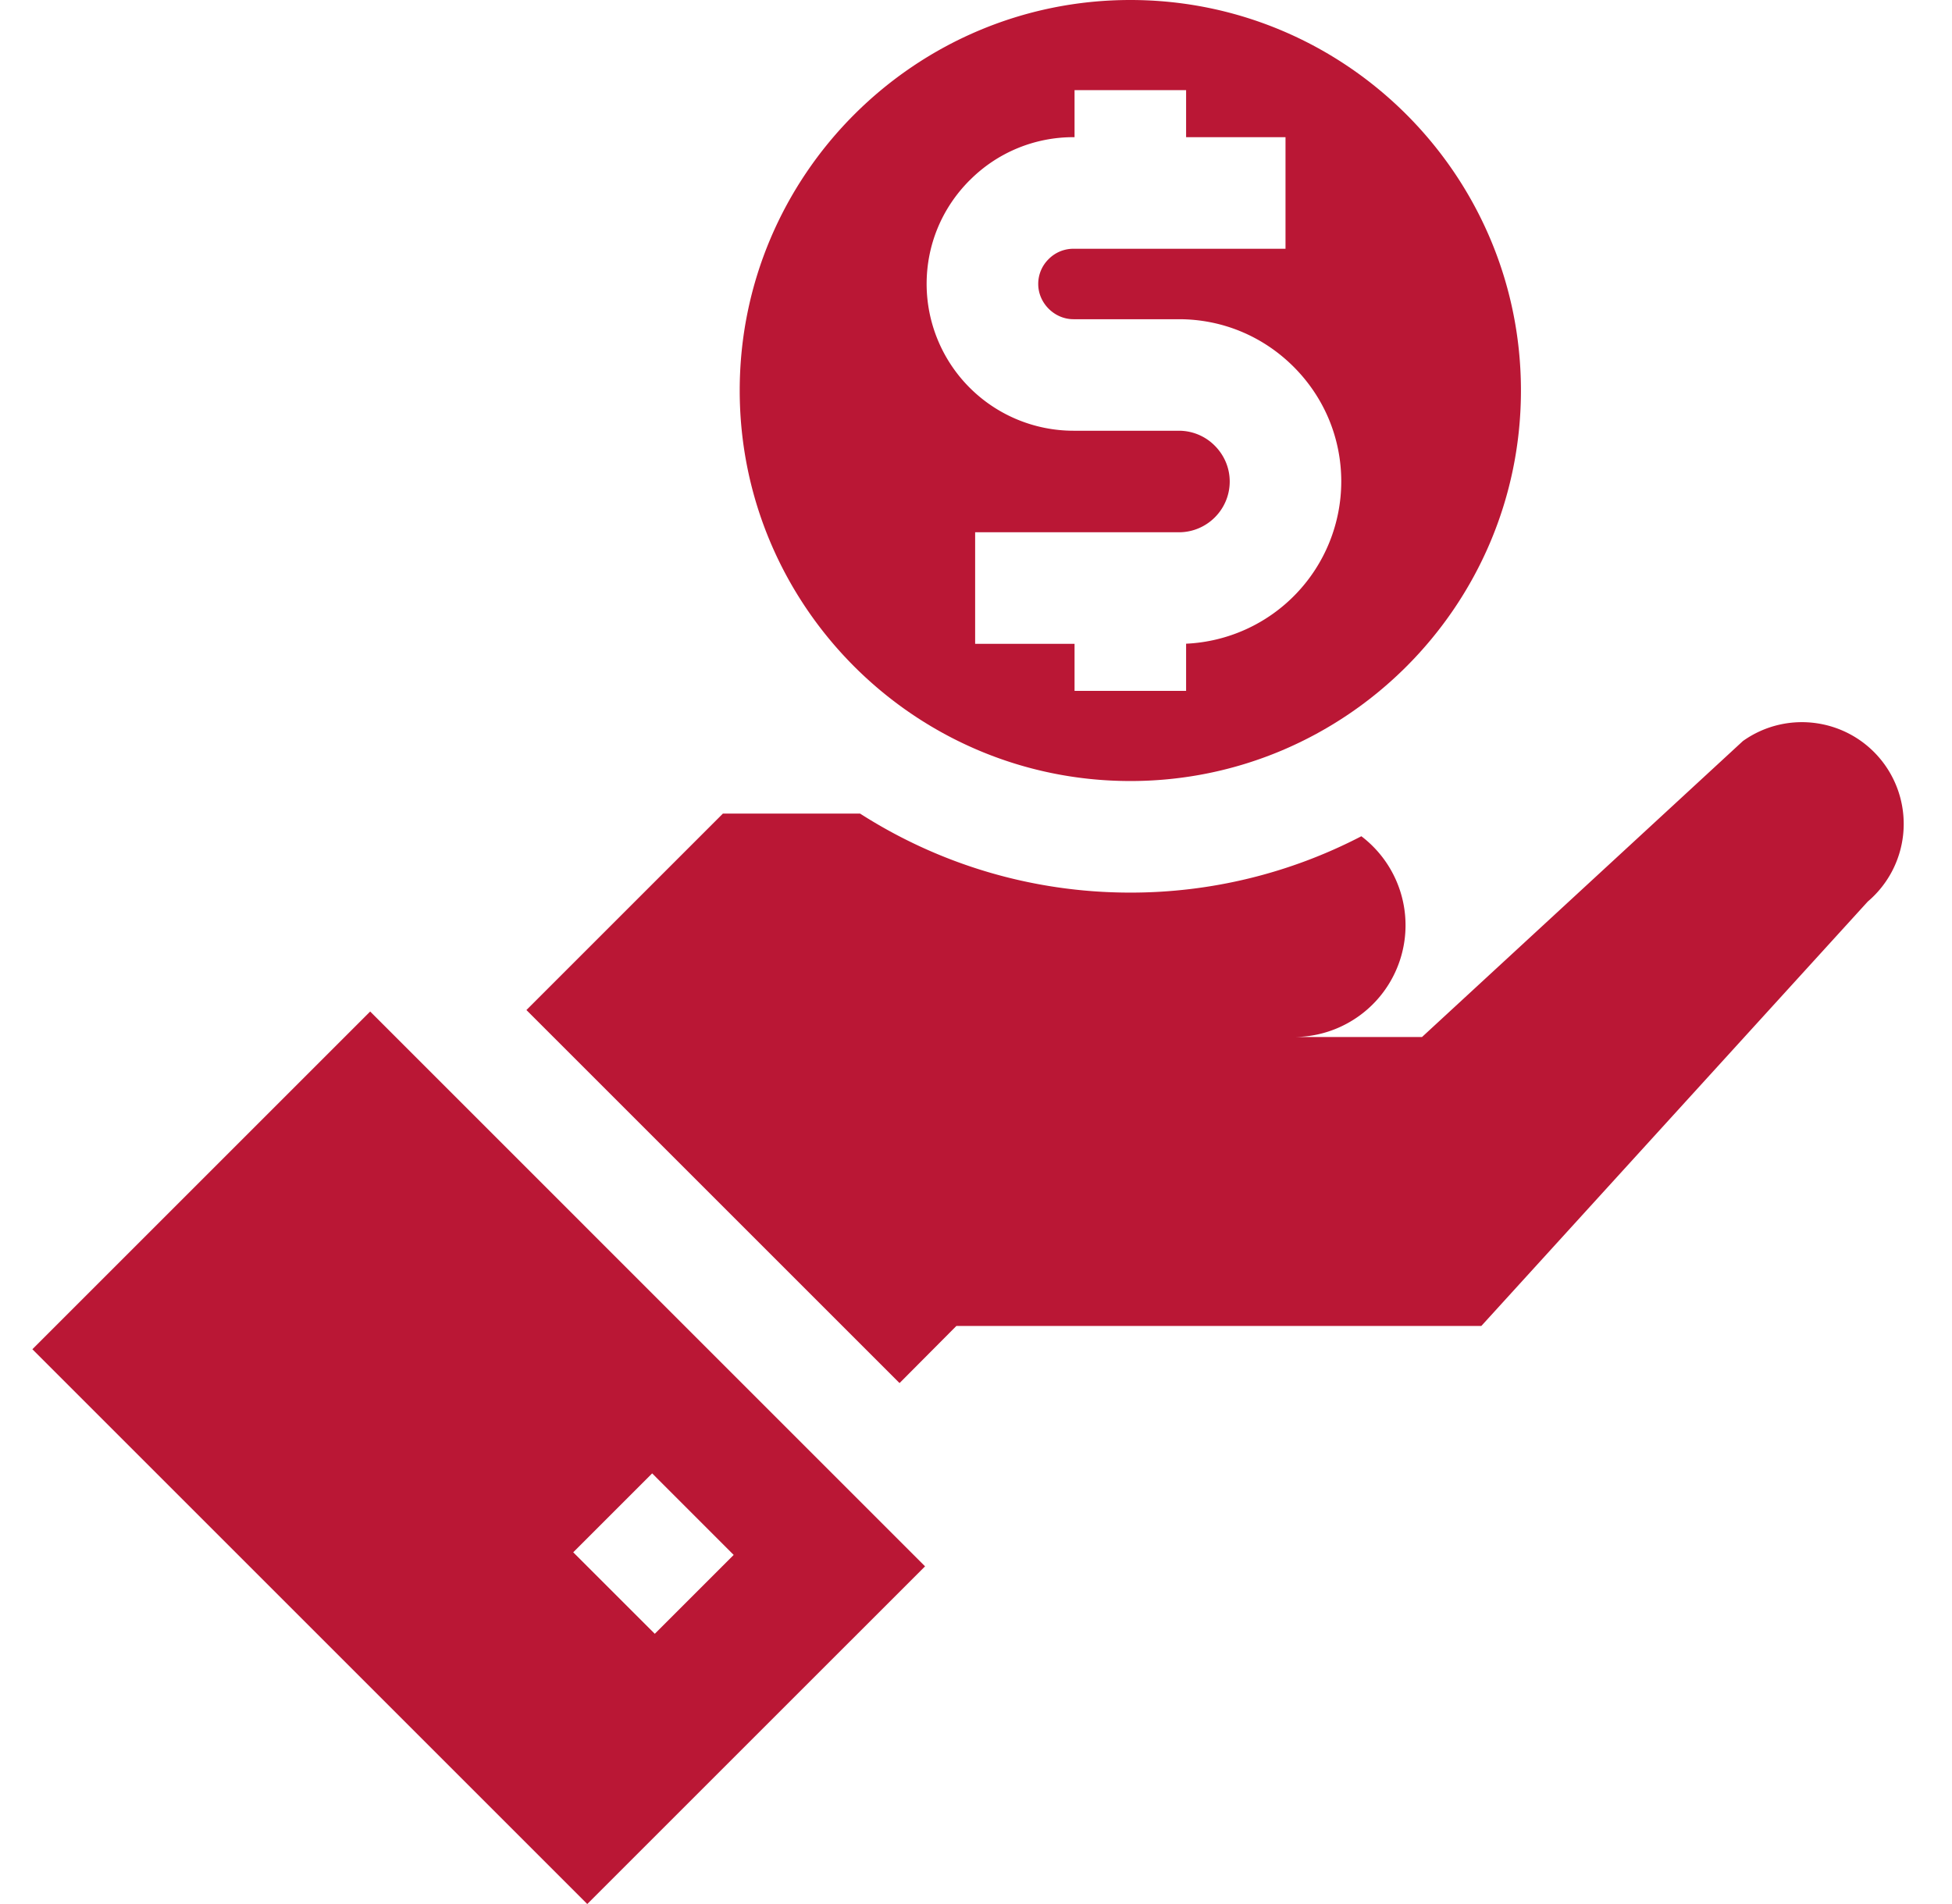 <svg xmlns="http://www.w3.org/2000/svg" width="41" height="40" fill="none"><g fill="#BA1735" clip-path="url(#a)"><path d="M23.742 16.408c4.523 0 8.204-3.68 8.204-8.204S28.266 0 23.742 0s-8.205 3.68-8.205 8.204 3.68 8.204 8.205 8.204M20.368 3.787a3.06 3.06 0 0 1 2.179-.905h.023v-.988h2.343v.988h2.088v2.344h-4.454a.73.73 0 0 0-.522.218.73.73 0 0 0-.218.522c0 .401.339.74.74.74h2.215c.909 0 1.764.355 2.41 1 .645.646 1 1.501 1 2.41a3.414 3.414 0 0 1-3.259 3.407v.991H22.57v-.988h-2.088v-2.344h4.28c.588 0 1.067-.478 1.067-1.066 0-.283-.112-.55-.314-.753a1.06 1.06 0 0 0-.753-.314h-2.215a3.087 3.087 0 0 1-3.084-3.083c0-.822.321-1.596.905-2.18M.68 28.345 12.335 40l7.095-7.094L7.775 21.25zm13.018 2.608 1.712 1.713-1.657 1.657-1.713-1.712z"/><path d="M39.548 16.012c-.7-.916-2-1.113-2.94-.444l-6.74 6.218H27.18a2.348 2.348 0 0 0 1.414-4.218 10.5 10.5 0 0 1-4.852 1.184c-2.088 0-4.037-.61-5.677-1.66h-2.881l-4.127 4.127 7.837 7.837 1.194-1.2h11.026l8.117-8.916a2.14 2.14 0 0 0 .317-2.928"/></g><defs><clipPath id="a"><path fill="#fff" d="M.333 0h40v40h-40z"/></clipPath></defs></svg>